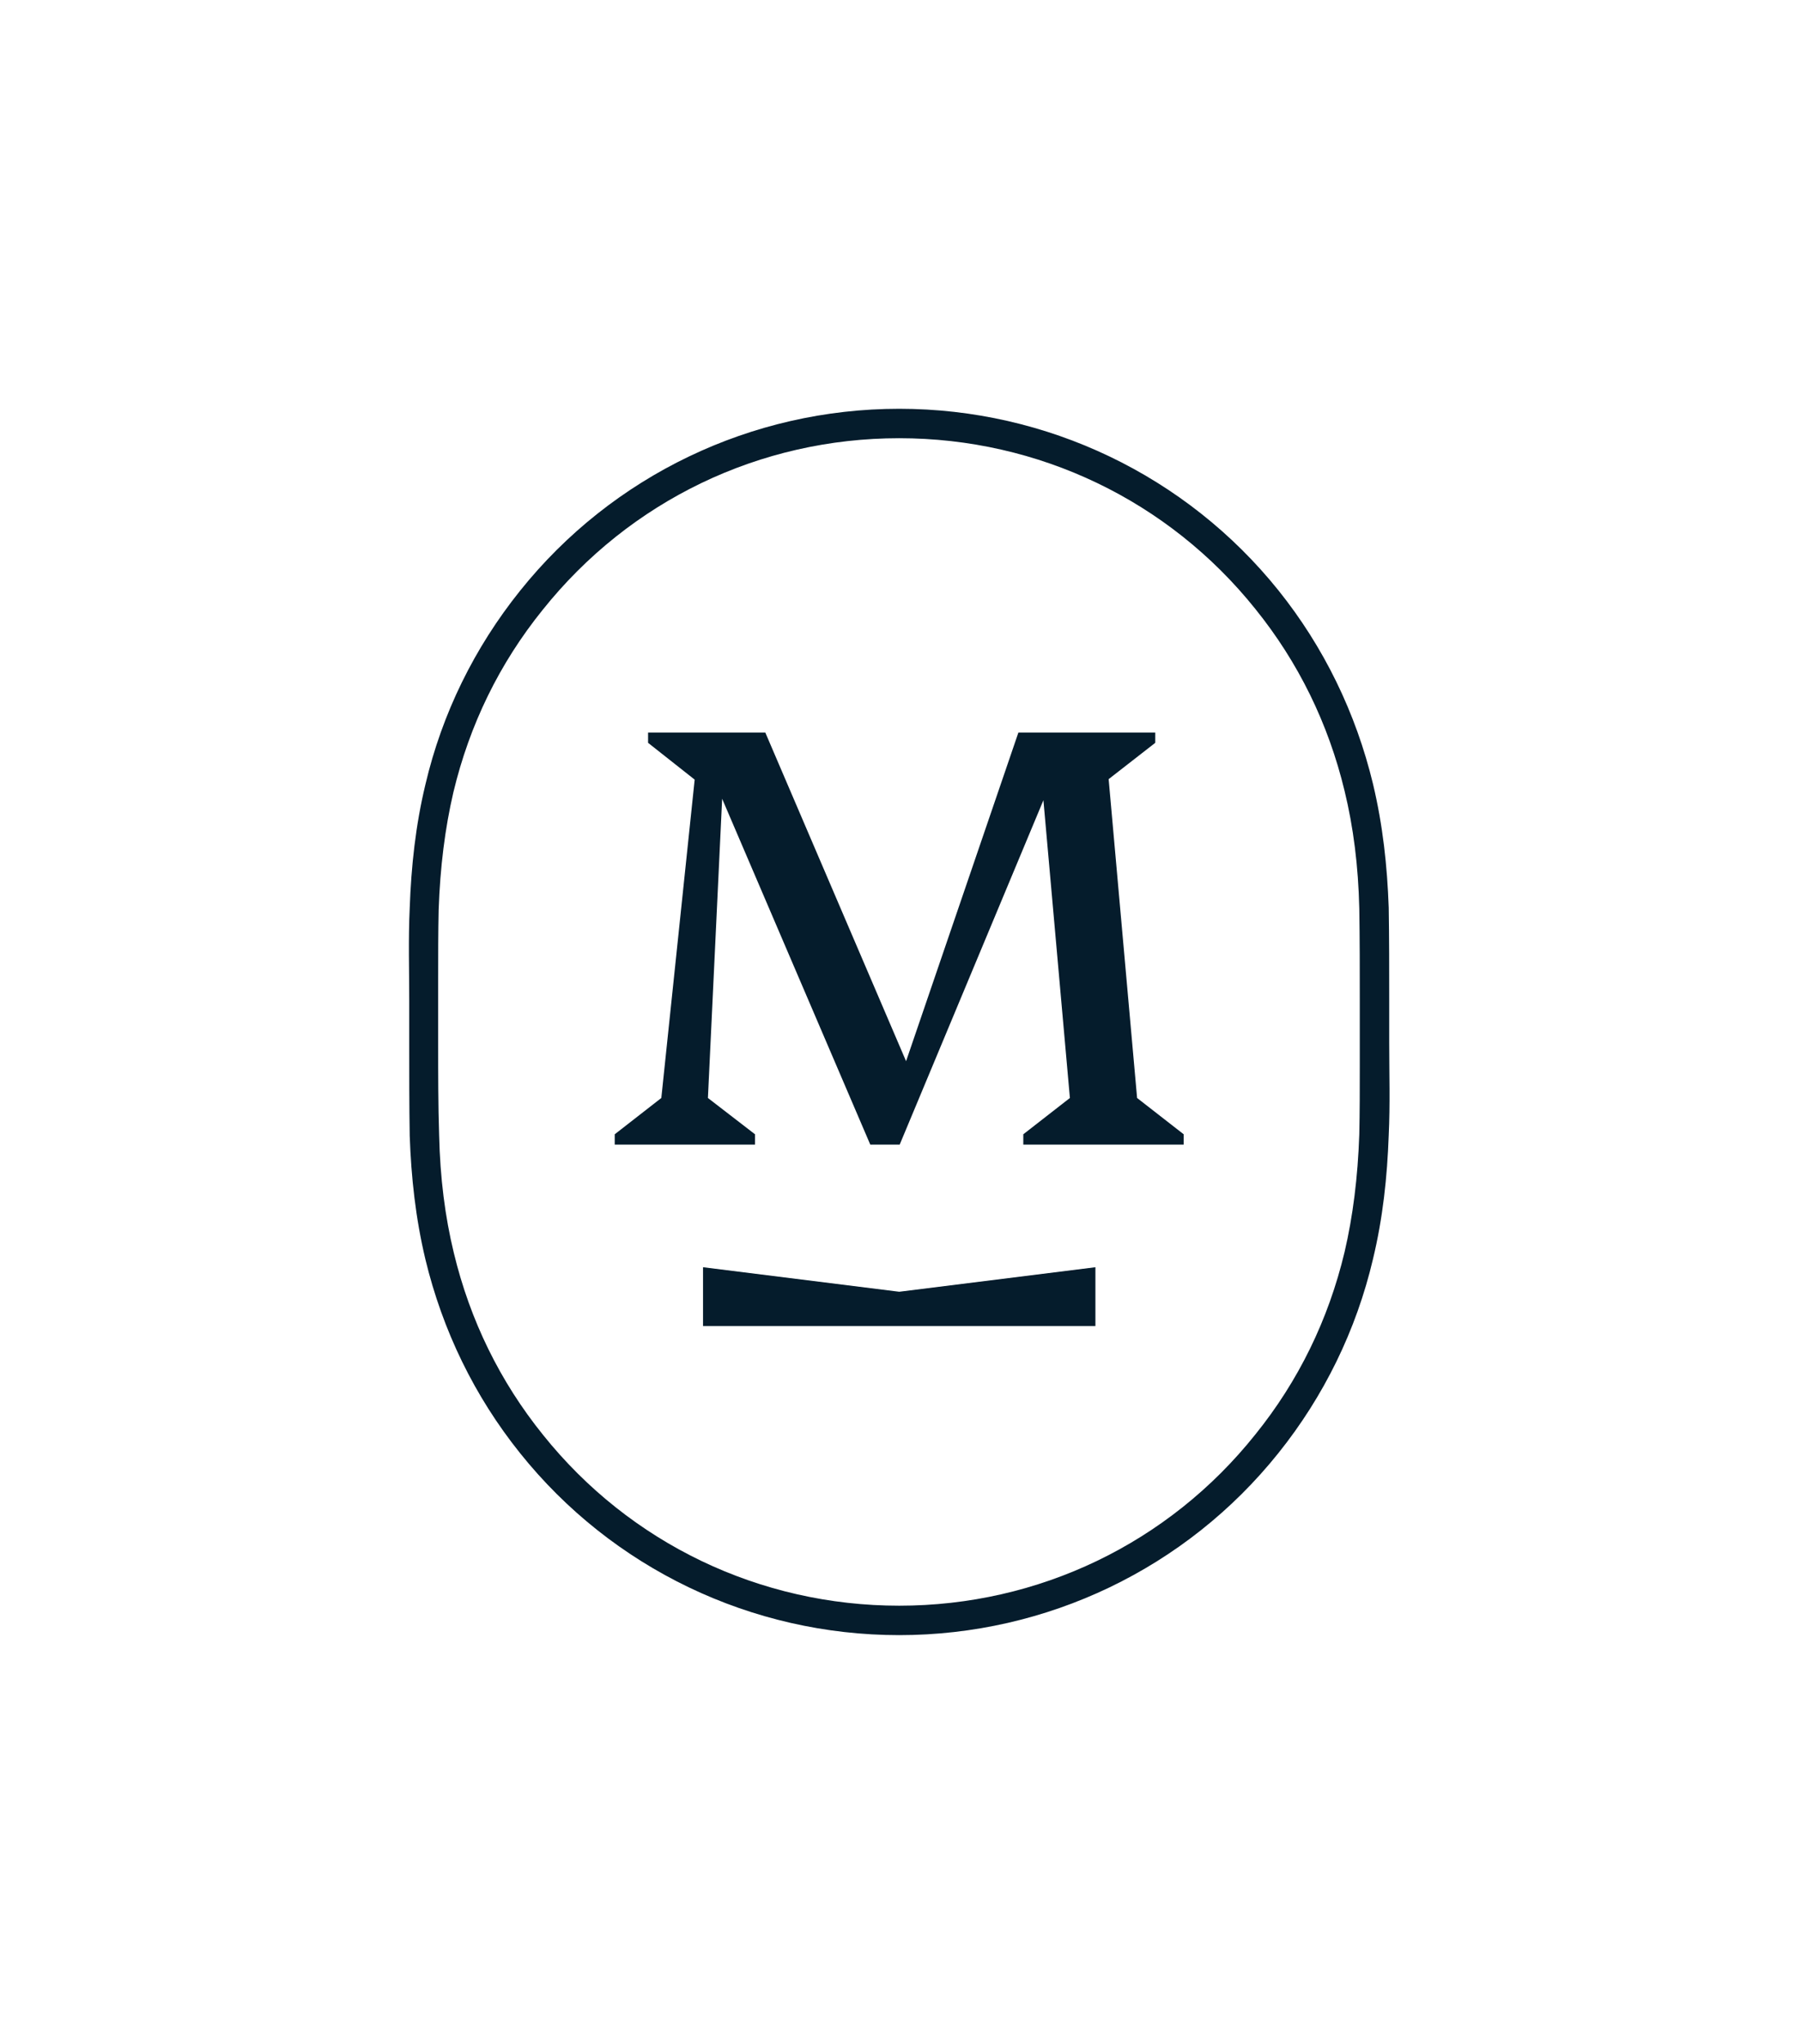 <svg width="282" height="320" viewBox="0 0 282 320" fill="none" xmlns="http://www.w3.org/2000/svg">
<g clip-path="url(#clip0_201_687)">
<path d="M140.799 68.608C162.61 68.608 182.962 78.362 196.556 95.334C203.314 103.706 207.999 113.306 210.533 123.827C211.916 129.51 212.684 135.578 212.837 142.259C212.914 147.021 212.914 151.936 212.914 156.698V163.302C212.914 164.531 212.914 165.76 212.914 166.912C212.914 170.445 212.914 174.131 212.837 177.587C212.607 184.346 211.839 190.413 210.533 196.019C207.999 206.618 203.314 216.218 196.556 224.589C182.962 241.638 162.61 251.392 140.799 251.392C118.988 251.392 98.635 241.638 85.042 224.666C78.284 216.294 73.599 206.694 71.064 196.173C69.682 190.49 68.914 184.422 68.76 177.741C68.607 173.056 68.607 168.141 68.607 163.379V156.774C68.607 155.546 68.607 154.317 68.607 153.165C68.607 149.632 68.607 145.946 68.683 142.49C68.914 135.731 69.682 129.664 70.987 124.058C73.522 113.459 78.207 103.859 84.965 95.488C98.635 78.362 118.988 68.608 140.799 68.608ZM140.799 64C117.682 64 95.871 74.445 81.432 92.493C74.29 101.402 69.221 111.693 66.61 122.829C65.074 129.203 64.383 135.654 64.152 142.182C63.922 147.021 64.076 151.936 64.076 156.698V163.302C64.076 168.141 64.076 173.056 64.152 177.818C64.383 184.346 65.074 190.72 66.61 197.171C69.298 208.307 74.29 218.598 81.432 227.507C95.871 245.555 117.682 256 140.799 256C163.916 256 185.727 245.555 200.165 227.507C207.308 218.598 212.376 208.23 214.988 197.094C216.524 190.72 217.215 184.269 217.445 177.741C217.676 172.902 217.522 167.987 217.522 163.226V156.621C217.522 151.782 217.522 146.867 217.445 142.106C217.215 135.578 216.524 129.203 214.988 122.752C212.3 111.616 207.308 101.325 200.165 92.416C185.727 74.445 163.916 64 140.799 64Z" fill="#051C2C"/>
<path d="M178.046 171.903L173.592 121.983L180.888 116.3V114.688H159.46L141.873 166.143L119.832 114.688H101.476V116.3L108.772 122.06L103.55 171.903L96.254 177.587V179.199H118.219V177.587L110.846 171.903L113.073 125.055L136.267 179.199H140.875L163.377 125.286L167.524 171.903L160.228 177.587V179.199H185.342V177.587L178.046 171.903Z" fill="#051C2C"/>
<path d="M110.08 198.4L140.8 202.24L171.52 198.4V207.616H110.08V198.4Z" fill="#051C2C"/>
</g>
<defs>
<clipPath id="clip0_201_687">
<rect width="153.6" height="192" fill="white" transform="translate(64 64)"/>
</clipPath>
</defs>
</svg>
